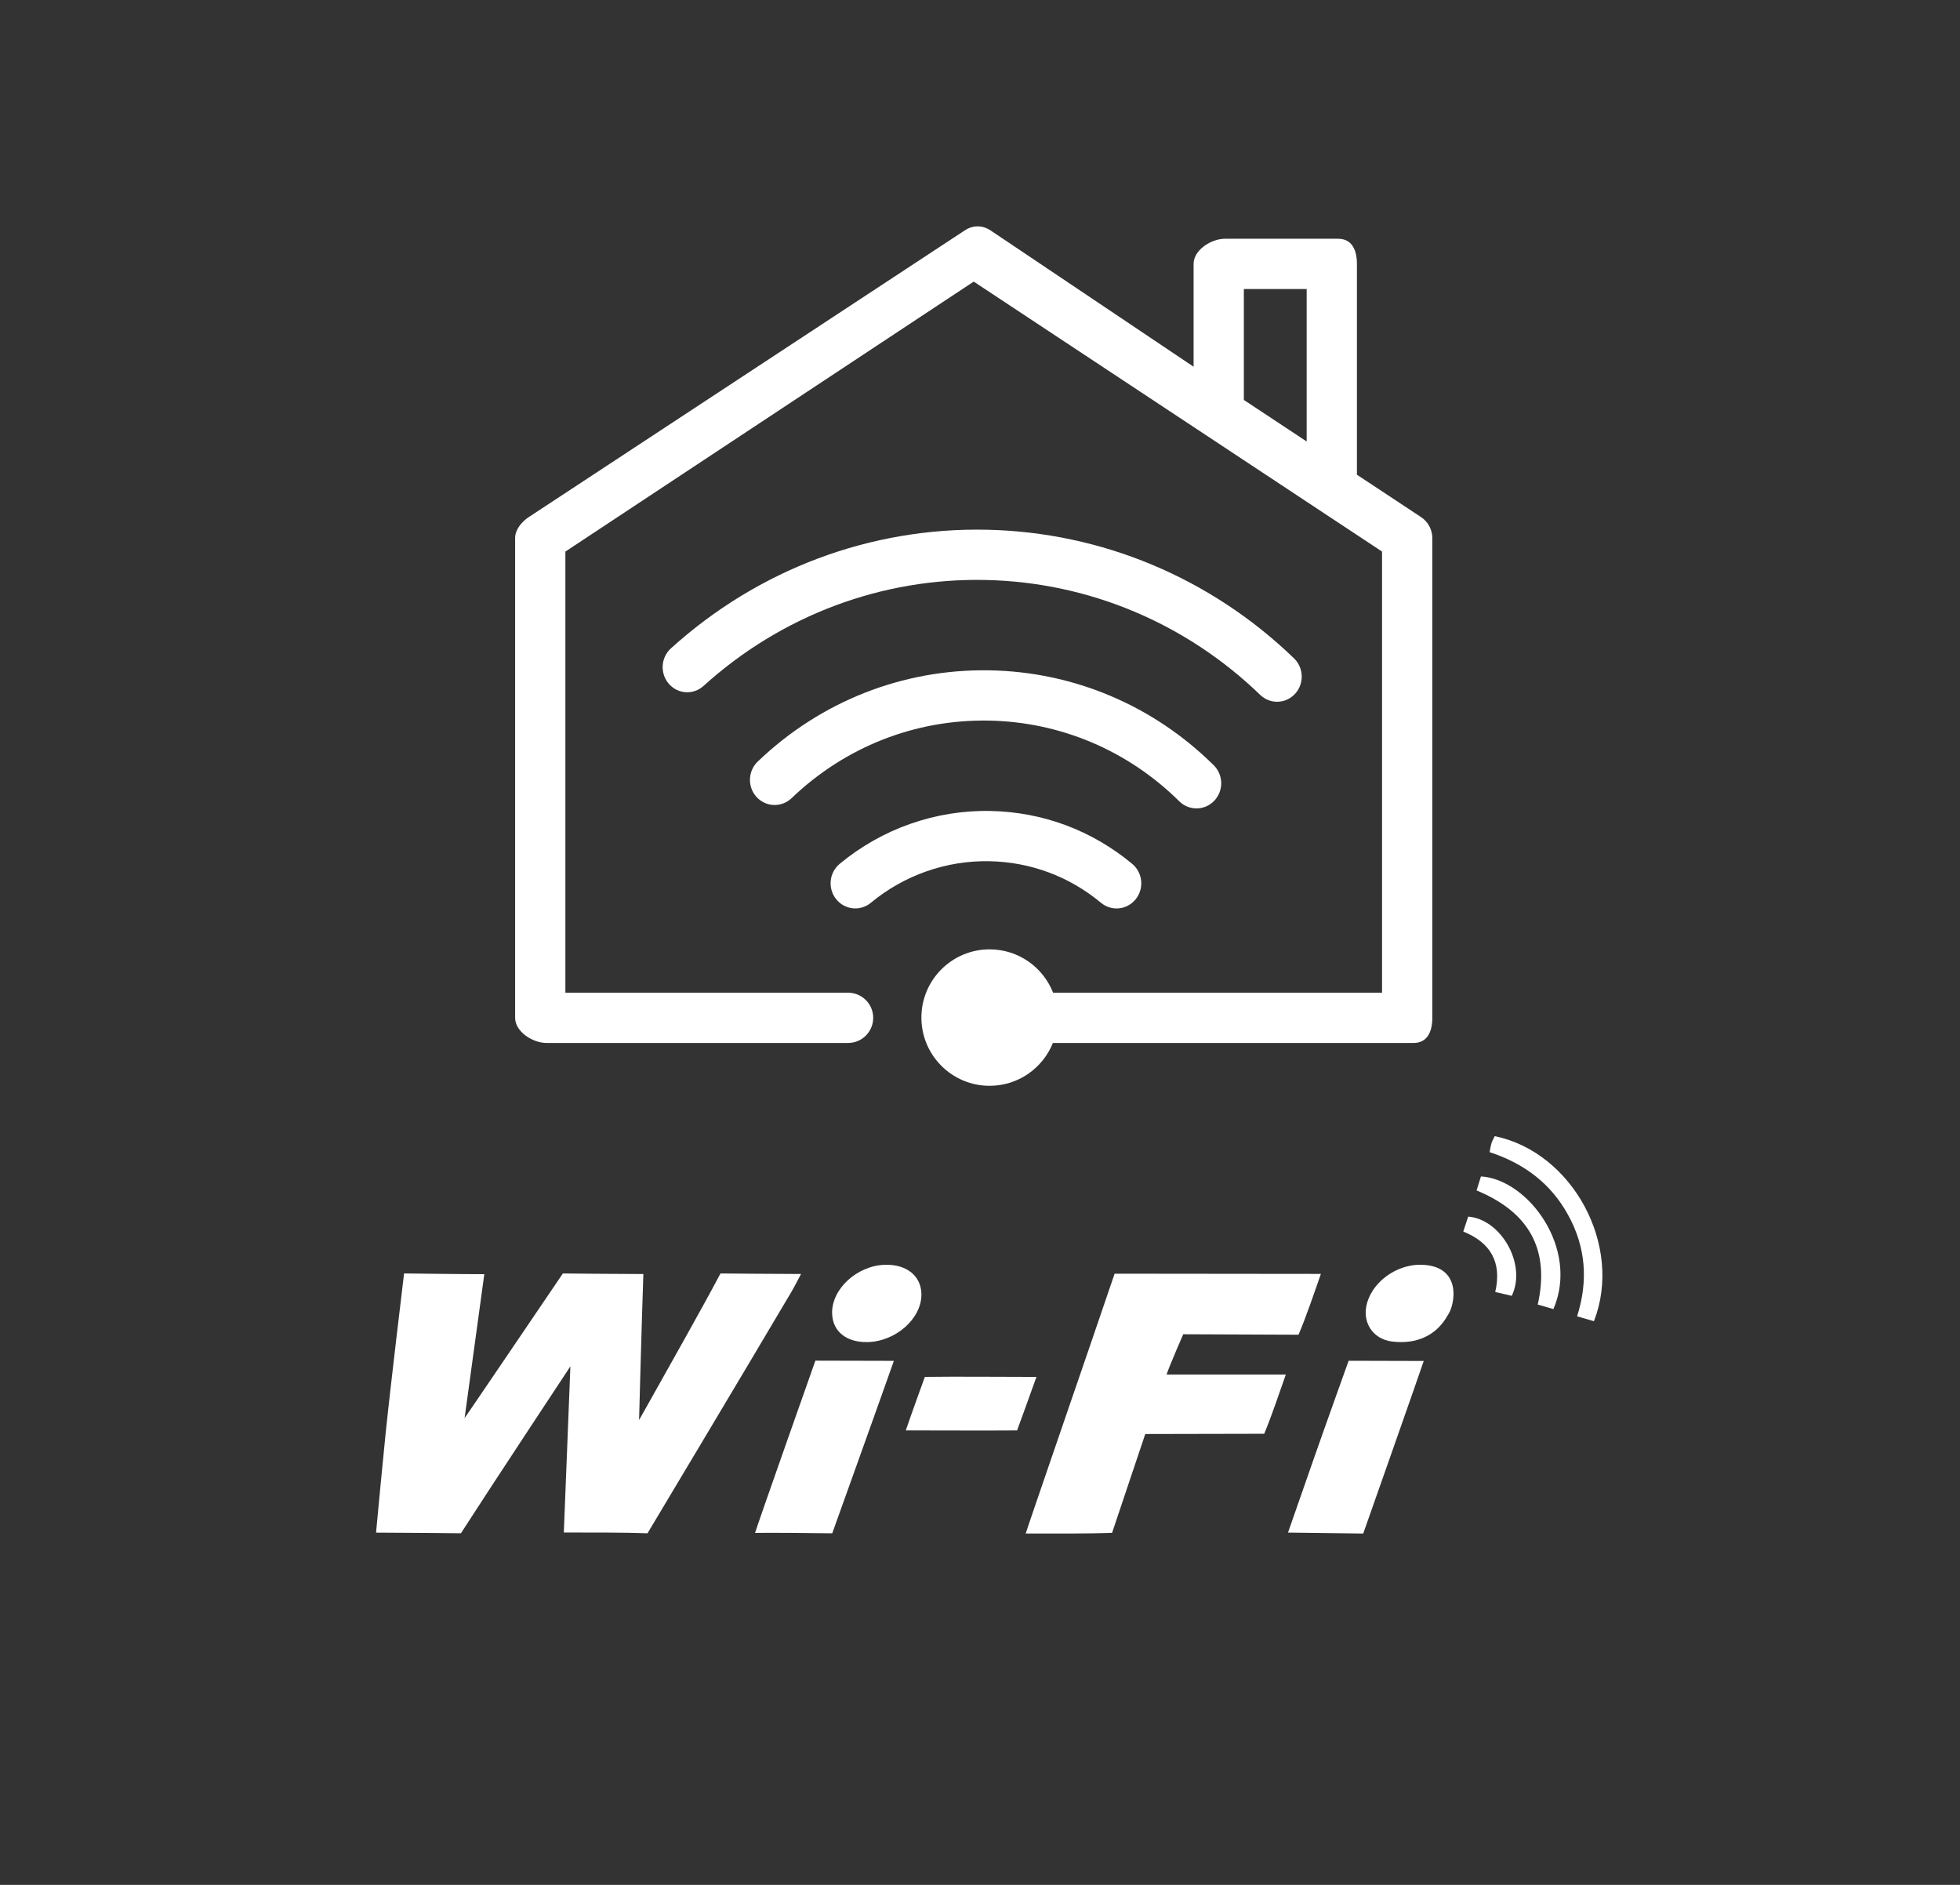 <?xml version="1.0" encoding="utf-8"?>
<!-- Generator: Adobe Illustrator 16.0.4, SVG Export Plug-In . SVG Version: 6.00 Build 0)  -->
<!DOCTYPE svg PUBLIC "-//W3C//DTD SVG 1.1//EN" "http://www.w3.org/Graphics/SVG/1.1/DTD/svg11.dtd">
<svg version="1.1" xmlns="http://www.w3.org/2000/svg" xmlns:xlink="http://www.w3.org/1999/xlink" x="0px" y="0px" width="156px"
	 height="150px" viewBox="0 0 156 150" enable-background="new 0 0 156 150" xml:space="preserve">
<rect x="0" y="0" width="156" height="150" fill="#333333" stroke="none"/>
<g id="圖層_2" display="none">
	<rect display="inline" fill="#F84161" width="156" height="150"/>
	<circle display="inline" fill="none" stroke="#FFFF00" stroke-miterlimit="10" cx="77.708" cy="74.876" r="74.625"/>
</g>
<g id="圖層_1">
	<g>
		<defs>
			<rect id="SVGID_1_" x="148" y="-16" width="81" height="27"/>
		</defs>
		<clipPath id="SVGID_2_">
			<use xlink:href="#SVGID_1_"  overflow="visible"/>
		</clipPath>
	</g>
	<g>
		<g>
			<path fill="#FFFFFF" d="M68.033,72.292c-0.557-0.012-1.105-0.264-1.484-0.738c-0.685-0.856-0.555-2.116,0.287-2.812
				c3.383-2.802,7.647-4.294,12.011-4.204c4.159,0.086,8.056,1.541,11.267,4.208c0.84,0.697,0.967,1.957,0.279,2.813
				c-0.685,0.857-1.924,0.983-2.762,0.286c-2.525-2.096-5.592-3.24-8.866-3.309c-3.435-0.07-6.792,1.104-9.453,3.308
				C68.936,72.154,68.482,72.301,68.033,72.292z"/>
		</g>
		<g>
			<path fill="#FFFFFF" d="M61.623,64.062c-0.512-0.008-1.02-0.22-1.399-0.627c-0.744-0.805-0.706-2.07,0.084-2.828
				c5.007-4.798,11.554-7.376,18.433-7.262c6.714,0.113,13.058,2.796,17.864,7.556c0.779,0.771,0.794,2.037,0.036,2.827
				c-0.758,0.794-2.006,0.807-2.781,0.04c-4.086-4.047-9.479-6.328-15.186-6.423c-5.848-0.098-11.412,2.095-15.669,6.173
				C62.617,63.89,62.118,64.07,61.623,64.062z"/>
		</g>
		<g>
			<path fill="#FFFFFF" d="M54.655,55.09c-0.526-0.011-1.045-0.238-1.422-0.673c-0.717-0.827-0.64-2.092,0.171-2.823
				c6.948-6.286,15.885-9.639,25.159-9.436c9.127,0.198,17.803,3.834,24.431,10.234c0.785,0.76,0.82,2.024,0.077,2.828
				c-0.744,0.803-1.98,0.839-2.767,0.082c-5.92-5.721-13.673-8.968-21.828-9.146c-8.288-0.181-16.271,2.813-22.481,8.431
				C55.611,54.935,55.131,55.101,54.655,55.09z"/>
		</g>
		<path fill="#FFFFFF" d="M113.103,41.15L108,37.777V21c0-1.104-0.396-2-1.5-2h-9c-1.104,0-2.5,0.896-2.5,2v8.184L78.853,18.345
			c-0.668-0.443-1.412-0.443-2.08,0L42.085,41.15C41.524,41.521,41,42.146,41,42.818V81c0,1.104,1.396,2,2.5,2h24
			c1.104,0,2-0.896,2-2s-0.896-2-2-2H45V43.894L77.5,22.41L110,43.894V79H83.817c-0.792-2.019-2.753-3.45-5.052-3.45
			c-2.998,0-5.429,2.431-5.429,5.429c0,3,2.431,5.43,5.429,5.43c2.283,0,4.234-1.411,5.036-3.408H112.5c1.104,0,1.5-0.896,1.5-2
			V42.818C114,42.146,113.663,41.521,113.103,41.15z M104,35.133l-5-3.305V23h5V35.133z"/>
	</g>
	<g>
		<path fill-rule="evenodd" clip-rule="evenodd" fill="#FFFFFF" d="M38.547,101.4c-0.526,3.851-1.569,11.454-1.569,11.454
			c0.237-0.324,5.723-8.419,7.822-11.511c0,0,4.405,0.046,6.407,0.046c-0.133,3.757-0.342,11.62-0.342,11.62
			c0.222-0.383,0.71-1.259,0.926-1.644c1.634-2.929,3.985-7.059,5.555-10.022c0,0,4.608,0.042,6.41,0.042
			c-0.324,0.605-0.523,1.01-0.751,1.396c-3.585,6.069-11.468,19.239-11.468,19.239c-1.82-0.069-4.617-0.061-6.661-0.061
			c0.177-4.26,0.35-9.049,0.522-13.225c0,0-6.396,9.675-8.713,13.285c0,0-4.809-0.051-6.754-0.051
			c0.257-2.681,0.489-5.241,0.752-7.798c0.393-3.841,1.478-12.829,1.478-12.829S36.61,101.4,38.547,101.4z"/>
		<path fill-rule="evenodd" clip-rule="evenodd" fill="#FFFFFF" d="M105.132,101.378c-0.534,1.525-1.215,3.526-1.779,4.84
			l-9.179-0.037c0,0-1.104,2.534-1.326,3.208c3.194,0,6.232,0,9.492,0c-0.551,1.566-1.153,3.357-1.719,4.711l-9.468,0.02
			l-2.641,7.865c-1.989,0.074-4.729,0.054-6.875,0.054c0.148-0.513,5.018-14.618,7.077-20.678
			C88.715,101.36,99.958,101.378,105.132,101.378z"/>
		<path fill-rule="evenodd" clip-rule="evenodd" fill="#FFFFFF" d="M113.318,108.307c-0.256,0.791-4.816,13.733-4.816,13.733
			l-5.987-0.075c0.719-2.056,1.369-3.915,2.016-5.777c0.808-2.321,2.81-7.897,2.81-7.897S111.511,108.307,113.318,108.307z"/>
		<path fill-rule="evenodd" clip-rule="evenodd" fill="#FFFFFF" d="M71.145,108.297c-0.682,1.956-4.906,13.725-4.906,13.725
			c-5.61-0.068-5.91-0.027-6.143-0.027c0.108-0.436,4.802-13.713,4.802-13.713L71.145,108.297z"/>
		<path fill-rule="evenodd" clip-rule="evenodd" fill="#FFFFFF" d="M72.093,113.833c0.458-1.348,1.518-4.259,1.518-4.259
			c2.702-0.036,5.923,0.002,8.882,0.002c-0.506,1.438-1.543,4.258-1.543,4.258C78.208,113.854,75.005,113.833,72.093,113.833z"/>
		<path fill-rule="evenodd" clip-rule="evenodd" fill="#FFFFFF" d="M113.001,100.649c3.448,0,2.808,3.228,2.225,4.022
			c-0.916,1.648-2.52,2.317-4.411,2.091c-1.603-0.192-2.467-1.612-1.983-3.155C109.353,101.942,111.15,100.666,113.001,100.649z"/>
		<path fill-rule="evenodd" clip-rule="evenodd" fill="#FFFFFF" d="M69.017,106.805c-1.671,0.019-2.745-0.856-2.787-2.273
			c-0.06-1.949,2.002-3.836,4.24-3.881c1.709-0.034,2.851,0.9,2.867,2.345C73.36,104.938,71.271,106.778,69.017,106.805z"/>
		<path fill-rule="evenodd" clip-rule="evenodd" fill="#FFFFFF" d="M126.864,105.142c-0.453-0.131-0.84-0.244-1.34-0.388
			c0.903-2.842,0.684-5.519-0.707-8.053c-1.368-2.497-3.483-4.107-6.256-5.013c0.053-0.261,0.082-0.498,0.152-0.722
			c0.062-0.195,0.172-0.374,0.255-0.55C125.158,91.681,129.211,99.135,126.864,105.142z"/>
		<path fill-rule="evenodd" clip-rule="evenodd" fill="#FFFFFF" d="M117.524,94.736c0.128-0.414,0.239-0.771,0.347-1.115
			c3.76,0.228,7.848,5.736,5.768,10.557c-0.382-0.11-0.773-0.224-1.246-0.361C123.365,99.454,121.725,96.472,117.524,94.736z"/>
		<path fill-rule="evenodd" clip-rule="evenodd" fill="#FFFFFF" d="M116.465,98.006c0.14-0.422,0.268-0.814,0.39-1.186
			c2.578,0.188,4.688,3.761,3.469,6.305c-0.398-0.093-0.821-0.191-1.315-0.307C119.553,100.453,118.644,98.893,116.465,98.006z"/>
	</g>
</g>
</svg>

